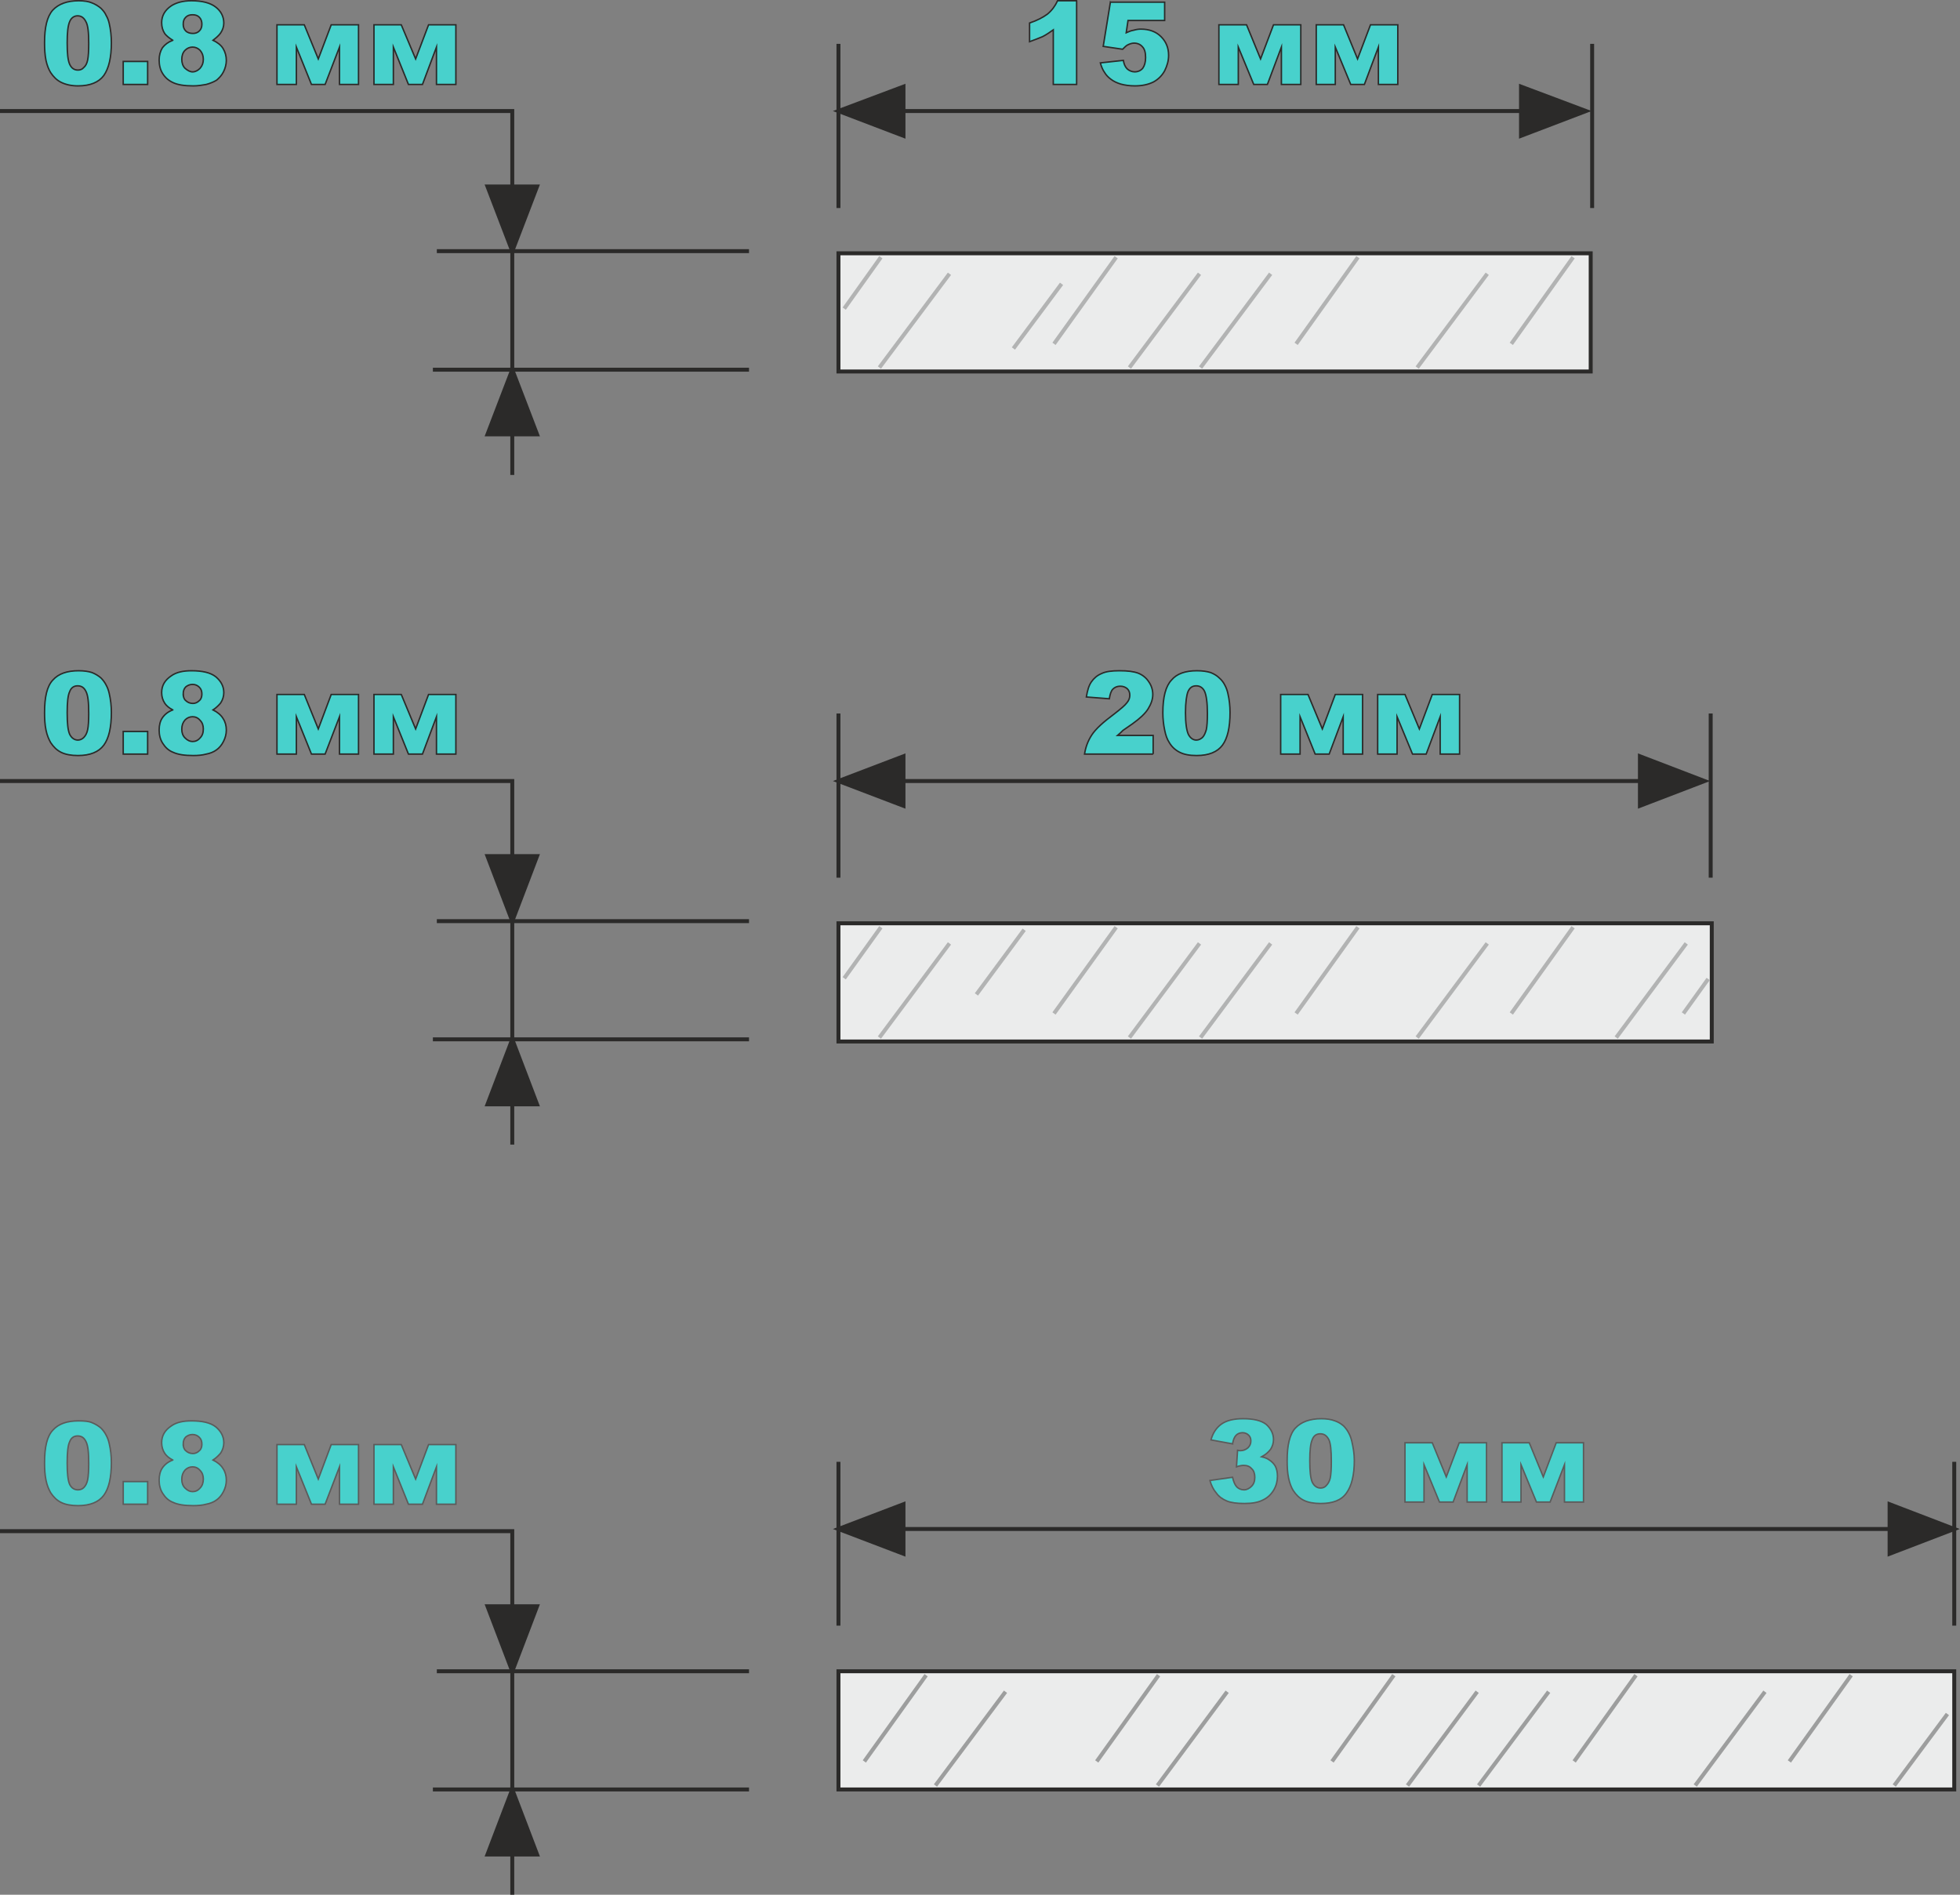 <?xml version="1.0" encoding="UTF-8"?>
<!DOCTYPE svg PUBLIC "-//W3C//DTD SVG 1.1//EN" "http://www.w3.org/Graphics/SVG/1.1/DTD/svg11.dtd">
<!-- Creator: CorelDRAW 2020 (64-Bit) -->
<svg xmlns="http://www.w3.org/2000/svg" xml:space="preserve" width="330px" height="319px" version="1.1" style="shape-rendering:geometricPrecision; text-rendering:geometricPrecision; image-rendering:optimizeQuality; fill-rule:evenodd; clip-rule:evenodd"
viewBox="0 0 54.56 52.74"
 xmlns:xlink="http://www.w3.org/1999/xlink"
 xmlns:xodm="http://www.corel.com/coreldraw/odm/2003">
 <rect x="0" y="0" width="54.56" height="52.74" fill="#808080" stroke="none"/>
 <defs>
  <style type="text/css">
   <![CDATA[
    .str2 {stroke:#B2B3B3;stroke-width:0.11;stroke-miterlimit:22.926}
    .str5 {stroke:#9D9E9E;stroke-width:0.11;stroke-miterlimit:22.926}
    .str3 {stroke:#2B2A29;stroke-width:0.11;stroke-miterlimit:22.926}
    .str0 {stroke:#2B2A29;stroke-width:0.11;stroke-miterlimit:22.926}
    .str4 {stroke:#5B5B5B;stroke-width:0.04;stroke-miterlimit:22.926}
    .str1 {stroke:#2B2A29;stroke-width:0.04;stroke-miterlimit:22.926}
    .fil1 {fill:none}
    .fil4 {fill:none;fill-rule:nonzero}
    .fil0 {fill:#EBECEC}
    .fil2 {fill:#2B2A29}
    .fil3 {fill:mediumturquoise;fill-rule:nonzero}
   ]]>
  </style>
 </defs>
 <g id="Слой_x0020_1">
  <rect class="fil0 str0" x="23.34" y="7.05" width="20.94" height="3.29"/>
  <line class="fil1 str0" x1="20.85" y1="6.99" x2="12.16" y2= "6.99" />
  <line class="fil1 str0" x1="20.85" y1="10.29" x2="12.05" y2= "10.29" />
  <polyline class="fil1 str0" points="14.26,13.22 14.26,3.09 0,3.09 "/>
  <polygon class="fil2 str0" points="14.26,6.99 14.95,5.19 13.57,5.19 "/>
  <polygon class="fil2 str0" points="14.26,10.29 13.57,12.09 14.95,12.09 "/>
  <path class="fil3" d="M1.24 1.19c0,-0.43 0.07,-0.73 0.23,-0.91 0.16,-0.17 0.4,-0.26 0.72,-0.26 0.15,0 0.28,0.02 0.37,0.06 0.1,0.04 0.18,0.09 0.25,0.15 0.06,0.06 0.11,0.12 0.14,0.19 0.04,0.07 0.07,0.14 0.09,0.23 0.04,0.17 0.06,0.35 0.06,0.54 0,0.41 -0.07,0.71 -0.21,0.91 -0.14,0.19 -0.38,0.29 -0.72,0.29 -0.19,0 -0.35,-0.04 -0.47,-0.1 -0.12,-0.06 -0.21,-0.15 -0.29,-0.27 -0.05,-0.08 -0.1,-0.2 -0.13,-0.34 -0.03,-0.15 -0.04,-0.31 -0.04,-0.49zm0.63 0c0,0.3 0.02,0.49 0.07,0.6 0.05,0.11 0.13,0.16 0.23,0.16 0.06,0 0.12,-0.02 0.16,-0.07 0.05,-0.04 0.09,-0.11 0.11,-0.21 0.02,-0.1 0.03,-0.25 0.03,-0.46 0,-0.3 -0.02,-0.51 -0.08,-0.61 -0.05,-0.1 -0.12,-0.16 -0.23,-0.16 -0.1,0 -0.18,0.06 -0.22,0.16 -0.05,0.11 -0.07,0.31 -0.07,0.59z"/>
  <polygon id="1" class="fil3" points="3.43,1.71 4.11,1.71 4.11,2.35 3.43,2.35 "/>
  <path id="2" class="fil3" d="M4.81 1.12c-0.1,-0.06 -0.17,-0.12 -0.22,-0.18 -0.06,-0.09 -0.09,-0.19 -0.09,-0.31 0,-0.19 0.09,-0.35 0.27,-0.47 0.14,-0.09 0.33,-0.14 0.56,-0.14 0.3,0 0.53,0.06 0.68,0.18 0.14,0.11 0.22,0.26 0.22,0.44 0,0.1 -0.03,0.19 -0.09,0.28 -0.05,0.07 -0.12,0.13 -0.21,0.2 0.12,0.06 0.22,0.13 0.28,0.23 0.06,0.1 0.09,0.21 0.09,0.33 0,0.11 -0.03,0.22 -0.08,0.32 -0.05,0.1 -0.12,0.17 -0.19,0.23 -0.08,0.05 -0.18,0.09 -0.29,0.12 -0.11,0.02 -0.23,0.04 -0.36,0.04 -0.25,0 -0.43,-0.03 -0.56,-0.09 -0.13,-0.06 -0.22,-0.14 -0.29,-0.25 -0.07,-0.11 -0.1,-0.24 -0.1,-0.38 0,-0.13 0.03,-0.24 0.09,-0.34 0.07,-0.09 0.16,-0.16 0.29,-0.21zm0.29 -0.45c0,0.08 0.02,0.14 0.07,0.19 0.05,0.05 0.12,0.07 0.2,0.07 0.07,0 0.13,-0.02 0.18,-0.07 0.05,-0.05 0.07,-0.11 0.07,-0.19 0,-0.07 -0.02,-0.14 -0.07,-0.19 -0.05,-0.05 -0.11,-0.07 -0.19,-0.07 -0.08,0 -0.14,0.02 -0.19,0.07 -0.05,0.05 -0.07,0.11 -0.07,0.19zm-0.04 0.98c0,0.1 0.03,0.19 0.09,0.25 0.07,0.06 0.14,0.1 0.21,0.1 0.08,0 0.15,-0.04 0.21,-0.1 0.06,-0.07 0.09,-0.15 0.09,-0.25 0,-0.1 -0.03,-0.18 -0.09,-0.25 -0.06,-0.06 -0.13,-0.09 -0.21,-0.09 -0.08,0 -0.15,0.03 -0.21,0.09 -0.06,0.06 -0.09,0.15 -0.09,0.25z"/>
  <polygon id="3" class="fil3" points="9.98,2.35 9.45,2.35 9.45,1.31 9.05,2.35 8.67,2.35 8.25,1.31 8.25,2.35 7.71,2.35 7.71,0.69 8.47,0.69 8.86,1.64 9.22,0.69 9.98,0.69 "/>
  <polygon id="4" class="fil3" points="12.69,2.35 12.15,2.35 12.15,1.31 11.76,2.35 11.37,2.35 10.95,1.31 10.95,2.35 10.41,2.35 10.41,0.69 11.17,0.69 11.57,1.64 11.93,0.69 12.69,0.69 "/>
  <path id="5" class="fil4 str1" d="M1.24 1.19c0,-0.43 0.07,-0.73 0.23,-0.91 0.16,-0.17 0.4,-0.26 0.72,-0.26 0.15,0 0.28,0.02 0.37,0.06 0.1,0.04 0.18,0.09 0.25,0.15 0.06,0.06 0.11,0.12 0.14,0.19 0.04,0.07 0.07,0.14 0.09,0.23 0.04,0.17 0.06,0.35 0.06,0.54 0,0.41 -0.07,0.71 -0.21,0.91 -0.14,0.19 -0.38,0.29 -0.72,0.29 -0.19,0 -0.35,-0.04 -0.47,-0.1 -0.12,-0.06 -0.21,-0.15 -0.29,-0.27 -0.05,-0.08 -0.1,-0.2 -0.13,-0.34 -0.03,-0.15 -0.04,-0.31 -0.04,-0.49zm0.63 0c0,0.3 0.02,0.49 0.07,0.6 0.05,0.11 0.13,0.16 0.23,0.16 0.06,0 0.12,-0.02 0.16,-0.07 0.05,-0.04 0.09,-0.11 0.11,-0.21 0.02,-0.1 0.03,-0.25 0.03,-0.46 0,-0.3 -0.02,-0.51 -0.08,-0.61 -0.05,-0.1 -0.12,-0.16 -0.23,-0.16 -0.1,0 -0.18,0.06 -0.22,0.16 -0.05,0.11 -0.07,0.31 -0.07,0.59z"/>
  <polygon id="6" class="fil4 str1" points="3.43,1.71 4.11,1.71 4.11,2.35 3.43,2.35 "/>
  <path id="7" class="fil4 str1" d="M4.81 1.12c-0.1,-0.06 -0.17,-0.12 -0.22,-0.18 -0.06,-0.09 -0.09,-0.19 -0.09,-0.31 0,-0.19 0.09,-0.35 0.27,-0.47 0.14,-0.09 0.33,-0.14 0.56,-0.14 0.3,0 0.53,0.06 0.68,0.18 0.14,0.11 0.22,0.26 0.22,0.44 0,0.1 -0.03,0.19 -0.09,0.28 -0.05,0.07 -0.12,0.13 -0.21,0.2 0.12,0.06 0.22,0.13 0.28,0.23 0.06,0.1 0.09,0.21 0.09,0.33 0,0.11 -0.03,0.22 -0.08,0.32 -0.05,0.1 -0.12,0.17 -0.19,0.23 -0.08,0.05 -0.18,0.09 -0.29,0.12 -0.11,0.02 -0.23,0.04 -0.36,0.04 -0.25,0 -0.43,-0.03 -0.56,-0.09 -0.13,-0.06 -0.22,-0.14 -0.29,-0.25 -0.07,-0.11 -0.1,-0.24 -0.1,-0.38 0,-0.13 0.03,-0.24 0.09,-0.34 0.07,-0.09 0.16,-0.16 0.29,-0.21zm0.29 -0.45c0,0.08 0.02,0.14 0.07,0.19 0.05,0.05 0.12,0.07 0.2,0.07 0.07,0 0.13,-0.02 0.18,-0.07 0.05,-0.05 0.07,-0.11 0.07,-0.19 0,-0.07 -0.02,-0.14 -0.07,-0.19 -0.05,-0.05 -0.11,-0.07 -0.19,-0.07 -0.08,0 -0.14,0.02 -0.19,0.07 -0.05,0.05 -0.07,0.11 -0.07,0.19zm-0.04 0.98c0,0.1 0.03,0.19 0.09,0.25 0.07,0.06 0.14,0.1 0.21,0.1 0.08,0 0.15,-0.04 0.21,-0.1 0.06,-0.07 0.09,-0.15 0.09,-0.25 0,-0.1 -0.03,-0.18 -0.09,-0.25 -0.06,-0.06 -0.13,-0.09 -0.21,-0.09 -0.08,0 -0.15,0.03 -0.21,0.09 -0.06,0.06 -0.09,0.15 -0.09,0.25z"/>
  <polygon id="8" class="fil4 str1" points="9.98,2.35 9.45,2.35 9.45,1.31 9.05,2.35 8.67,2.35 8.25,1.31 8.25,2.35 7.71,2.35 7.71,0.69 8.47,0.69 8.86,1.64 9.22,0.69 9.98,0.69 "/>
  <polygon id="9" class="fil4 str1" points="12.69,2.35 12.15,2.35 12.15,1.31 11.76,2.35 11.37,2.35 10.95,1.31 10.95,2.35 10.41,2.35 10.41,0.69 11.17,0.69 11.57,1.64 11.93,0.69 12.69,0.69 "/>
  <line class="fil1 str0" x1="44.32" y1="1.22" x2="44.32" y2= "5.79" />
  <line class="fil1 str0" x1="23.34" y1="1.22" x2="23.34" y2= "5.79" />
  <line class="fil1 str0" x1="42.33" y1="3.09" x2="23.34" y2= "3.09" />
  <polygon class="fil2 str0" points="44.15,3.09 42.34,2.41 42.34,3.78 "/>
  <polygon class="fil2 str0" points="23.34,3.09 25.15,3.78 25.15,2.41 "/>
  <path class="fil3" d="M29.97 0.02l0 2.33 -0.65 0 0 -1.52c-0.1,0.07 -0.2,0.14 -0.3,0.19 -0.1,0.04 -0.22,0.09 -0.36,0.14l0 -0.52c0.21,-0.07 0.38,-0.16 0.5,-0.25 0.12,-0.1 0.21,-0.22 0.28,-0.37l0.53 0z"/>
  <path id="1" class="fil3" d="M30.91 0.06l1.51 0 0 0.51 -1.02 0 -0.05 0.34c0.07,-0.03 0.14,-0.06 0.21,-0.07 0.07,-0.02 0.13,-0.03 0.2,-0.03 0.23,0 0.42,0.07 0.56,0.21 0.14,0.14 0.21,0.31 0.21,0.52 0,0.15 -0.04,0.29 -0.11,0.43 -0.07,0.13 -0.18,0.24 -0.31,0.31 -0.14,0.07 -0.31,0.11 -0.52,0.11 -0.15,0 -0.28,-0.02 -0.39,-0.05 -0.1,-0.03 -0.19,-0.07 -0.27,-0.13 -0.07,-0.05 -0.14,-0.12 -0.18,-0.19 -0.05,-0.07 -0.09,-0.16 -0.12,-0.27l0.64 -0.07c0.02,0.11 0.05,0.18 0.11,0.24 0.06,0.05 0.13,0.08 0.21,0.08 0.08,0 0.16,-0.03 0.22,-0.1 0.05,-0.07 0.08,-0.17 0.08,-0.3 0,-0.14 -0.03,-0.24 -0.09,-0.3 -0.05,-0.06 -0.13,-0.1 -0.23,-0.1 -0.06,0 -0.12,0.02 -0.18,0.05 -0.04,0.02 -0.08,0.06 -0.14,0.12l-0.54 -0.08 0.2 -1.23z"/>
  <polygon id="2" class="fil3" points="36.21,2.35 35.67,2.35 35.67,1.31 35.28,2.35 34.9,2.35 34.47,1.31 34.47,2.35 33.93,2.35 33.93,0.69 34.7,0.69 35.09,1.64 35.45,0.69 36.21,0.69 "/>
  <polygon id="3" class="fil3" points="38.91,2.35 38.37,2.35 38.37,1.31 37.98,2.35 37.6,2.35 37.17,1.31 37.17,2.35 36.64,2.35 36.64,0.69 37.4,0.69 37.79,1.64 38.15,0.69 38.91,0.69 "/>
  <path id="4" class="fil4 str1" d="M29.97 0.02l0 2.33 -0.65 0 0 -1.52c-0.1,0.07 -0.2,0.14 -0.3,0.19 -0.1,0.04 -0.22,0.09 -0.36,0.14l0 -0.52c0.21,-0.07 0.38,-0.16 0.5,-0.25 0.12,-0.1 0.21,-0.22 0.28,-0.37l0.53 0z"/>
  <path id="5" class="fil4 str1" d="M30.91 0.06l1.51 0 0 0.51 -1.02 0 -0.05 0.34c0.07,-0.03 0.14,-0.06 0.21,-0.07 0.07,-0.02 0.13,-0.03 0.2,-0.03 0.23,0 0.42,0.07 0.56,0.21 0.14,0.14 0.21,0.31 0.21,0.52 0,0.15 -0.04,0.29 -0.11,0.43 -0.07,0.13 -0.18,0.24 -0.31,0.31 -0.14,0.07 -0.31,0.11 -0.52,0.11 -0.15,0 -0.28,-0.02 -0.39,-0.05 -0.1,-0.03 -0.19,-0.07 -0.27,-0.13 -0.07,-0.05 -0.14,-0.12 -0.18,-0.19 -0.05,-0.07 -0.09,-0.16 -0.12,-0.27l0.64 -0.07c0.02,0.11 0.05,0.18 0.11,0.24 0.06,0.05 0.13,0.08 0.21,0.08 0.08,0 0.16,-0.03 0.22,-0.1 0.05,-0.07 0.08,-0.17 0.08,-0.3 0,-0.14 -0.03,-0.24 -0.09,-0.3 -0.05,-0.06 -0.13,-0.1 -0.23,-0.1 -0.06,0 -0.12,0.02 -0.18,0.05 -0.04,0.02 -0.08,0.06 -0.14,0.12l-0.54 -0.08 0.2 -1.23z"/>
  <polygon id="6" class="fil4 str1" points="36.21,2.35 35.67,2.35 35.67,1.31 35.28,2.35 34.9,2.35 34.47,1.31 34.47,2.35 33.93,2.35 33.93,0.69 34.7,0.69 35.09,1.64 35.45,0.69 36.21,0.69 "/>
  <polygon id="7" class="fil4 str1" points="38.91,2.35 38.37,2.35 38.37,1.31 37.98,2.35 37.6,2.35 37.17,1.31 37.17,2.35 36.64,2.35 36.64,0.69 37.4,0.69 37.79,1.64 38.15,0.69 38.91,0.69 "/>
  <line class="fil1 str2" x1="24.52" y1="7.16" x2="23.5" y2= "8.59" />
  <line class="fil1 str2" x1="31.07" y1="7.16" x2="29.34" y2= "9.57" />
  <line class="fil1 str2" x1="37.8" y1="7.16" x2="36.08" y2= "9.57" />
  <line class="fil1 str2" x1="43.79" y1="7.16" x2="42.07" y2= "9.57" />
  <line class="fil1 str2" x1="24.48" y1="10.23" x2="26.43" y2= "7.62" />
  <line class="fil1 str2" x1="31.44" y1="10.23" x2="33.39" y2= "7.62" />
  <line class="fil1 str2" x1="33.42" y1="10.23" x2="35.37" y2= "7.62" />
  <line class="fil1 str2" x1="39.45" y1="10.23" x2="41.4" y2= "7.62" />
  <rect class="fil0 str0" x="23.34" y="25.7" width="24.31" height="3.29"/>
  <line class="fil1 str0" x1="20.85" y1="25.64" x2="12.16" y2= "25.64" />
  <line class="fil1 str0" x1="20.85" y1="28.93" x2="12.05" y2= "28.93" />
  <polyline class="fil1 str0" points="14.26,31.86 14.26,21.74 0,21.74 "/>
  <polygon class="fil2 str0" points="14.26,25.64 14.95,23.83 13.57,23.83 "/>
  <polygon class="fil2 str0" points="14.26,28.93 13.57,30.74 14.95,30.74 "/>
  <path class="fil3" d="M1.24 19.84c0,-0.44 0.07,-0.74 0.23,-0.91 0.16,-0.18 0.4,-0.26 0.72,-0.26 0.15,0 0.28,0.02 0.37,0.05 0.1,0.04 0.18,0.09 0.25,0.15 0.06,0.06 0.11,0.13 0.14,0.19 0.04,0.07 0.07,0.15 0.09,0.24 0.04,0.17 0.06,0.35 0.06,0.53 0,0.42 -0.07,0.72 -0.21,0.91 -0.14,0.19 -0.38,0.29 -0.72,0.29 -0.19,0 -0.35,-0.03 -0.47,-0.09 -0.12,-0.06 -0.21,-0.15 -0.29,-0.27 -0.05,-0.09 -0.1,-0.2 -0.13,-0.35 -0.03,-0.14 -0.04,-0.31 -0.04,-0.48zm0.63 0c0,0.29 0.02,0.49 0.07,0.6 0.05,0.1 0.13,0.16 0.23,0.16 0.06,0 0.12,-0.03 0.16,-0.07 0.05,-0.05 0.09,-0.12 0.11,-0.22 0.02,-0.09 0.03,-0.25 0.03,-0.45 0,-0.31 -0.02,-0.51 -0.08,-0.62 -0.05,-0.1 -0.12,-0.15 -0.23,-0.15 -0.1,0 -0.18,0.05 -0.22,0.16 -0.05,0.1 -0.07,0.3 -0.07,0.59z"/>
  <polygon id="1" class="fil3" points="3.43,20.36 4.11,20.36 4.11,20.99 3.43,20.99 "/>
  <path id="2" class="fil3" d="M4.81 19.76c-0.1,-0.05 -0.17,-0.11 -0.22,-0.18 -0.06,-0.09 -0.09,-0.19 -0.09,-0.3 0,-0.2 0.09,-0.35 0.27,-0.47 0.14,-0.1 0.33,-0.14 0.56,-0.14 0.3,0 0.53,0.05 0.68,0.17 0.14,0.12 0.22,0.26 0.22,0.44 0,0.1 -0.03,0.2 -0.09,0.29 -0.05,0.06 -0.12,0.13 -0.21,0.19 0.12,0.06 0.22,0.14 0.28,0.24 0.06,0.09 0.09,0.2 0.09,0.32 0,0.12 -0.03,0.22 -0.08,0.32 -0.05,0.1 -0.12,0.18 -0.19,0.23 -0.08,0.06 -0.18,0.1 -0.29,0.12 -0.11,0.03 -0.23,0.04 -0.36,0.04 -0.25,0 -0.43,-0.03 -0.56,-0.09 -0.13,-0.05 -0.22,-0.14 -0.29,-0.25 -0.07,-0.11 -0.1,-0.23 -0.1,-0.37 0,-0.14 0.03,-0.25 0.09,-0.34 0.07,-0.1 0.16,-0.17 0.29,-0.22zm0.29 -0.45c0,0.08 0.02,0.15 0.07,0.19 0.05,0.05 0.12,0.08 0.2,0.08 0.07,0 0.13,-0.03 0.18,-0.08 0.05,-0.04 0.07,-0.11 0.07,-0.18 0,-0.08 -0.02,-0.14 -0.07,-0.19 -0.05,-0.05 -0.11,-0.08 -0.19,-0.08 -0.08,0 -0.14,0.03 -0.19,0.07 -0.05,0.05 -0.07,0.12 -0.07,0.19zm-0.04 0.99c0,0.1 0.03,0.18 0.09,0.24 0.07,0.07 0.14,0.1 0.21,0.1 0.08,0 0.15,-0.03 0.21,-0.1 0.06,-0.06 0.09,-0.14 0.09,-0.25 0,-0.1 -0.03,-0.18 -0.09,-0.24 -0.06,-0.07 -0.13,-0.1 -0.21,-0.1 -0.08,0 -0.15,0.03 -0.21,0.09 -0.06,0.07 -0.09,0.15 -0.09,0.26z"/>
  <polygon id="3" class="fil3" points="9.98,20.99 9.45,20.99 9.45,19.95 9.05,20.99 8.67,20.99 8.25,19.95 8.25,20.99 7.71,20.99 7.71,19.33 8.47,19.33 8.86,20.29 9.22,19.33 9.98,19.33 "/>
  <polygon id="4" class="fil3" points="12.69,20.99 12.15,20.99 12.15,19.95 11.76,20.99 11.37,20.99 10.95,19.95 10.95,20.99 10.41,20.99 10.41,19.33 11.17,19.33 11.57,20.29 11.93,19.33 12.69,19.33 "/>
  <path id="5" class="fil4 str1" d="M1.24 19.84c0,-0.44 0.07,-0.74 0.23,-0.91 0.16,-0.18 0.4,-0.26 0.72,-0.26 0.15,0 0.28,0.02 0.37,0.05 0.1,0.04 0.18,0.09 0.25,0.15 0.06,0.06 0.11,0.13 0.14,0.19 0.04,0.07 0.07,0.15 0.09,0.24 0.04,0.17 0.06,0.35 0.06,0.53 0,0.42 -0.07,0.72 -0.21,0.91 -0.14,0.19 -0.38,0.29 -0.72,0.29 -0.19,0 -0.35,-0.03 -0.47,-0.09 -0.12,-0.06 -0.21,-0.15 -0.29,-0.27 -0.05,-0.09 -0.1,-0.2 -0.13,-0.35 -0.03,-0.14 -0.04,-0.31 -0.04,-0.48zm0.63 0c0,0.29 0.02,0.49 0.07,0.6 0.05,0.1 0.13,0.16 0.23,0.16 0.06,0 0.12,-0.03 0.16,-0.07 0.05,-0.05 0.09,-0.12 0.11,-0.22 0.02,-0.09 0.03,-0.25 0.03,-0.45 0,-0.31 -0.02,-0.51 -0.08,-0.62 -0.05,-0.1 -0.12,-0.15 -0.23,-0.15 -0.1,0 -0.18,0.05 -0.22,0.16 -0.05,0.1 -0.07,0.3 -0.07,0.59z"/>
  <polygon id="6" class="fil4 str1" points="3.43,20.36 4.11,20.36 4.11,20.99 3.43,20.99 "/>
  <path id="7" class="fil4 str1" d="M4.81 19.76c-0.1,-0.05 -0.17,-0.11 -0.22,-0.18 -0.06,-0.09 -0.09,-0.19 -0.09,-0.3 0,-0.2 0.09,-0.35 0.27,-0.47 0.14,-0.1 0.33,-0.14 0.56,-0.14 0.3,0 0.53,0.05 0.68,0.17 0.14,0.12 0.22,0.26 0.22,0.44 0,0.1 -0.03,0.2 -0.09,0.29 -0.05,0.06 -0.12,0.13 -0.21,0.19 0.12,0.06 0.22,0.14 0.28,0.24 0.06,0.09 0.09,0.2 0.09,0.32 0,0.12 -0.03,0.22 -0.08,0.32 -0.05,0.1 -0.12,0.18 -0.19,0.23 -0.08,0.06 -0.18,0.1 -0.29,0.12 -0.11,0.03 -0.23,0.04 -0.36,0.04 -0.25,0 -0.43,-0.03 -0.56,-0.09 -0.13,-0.05 -0.22,-0.14 -0.29,-0.25 -0.07,-0.11 -0.1,-0.23 -0.1,-0.37 0,-0.14 0.03,-0.25 0.09,-0.34 0.07,-0.1 0.16,-0.17 0.29,-0.22zm0.29 -0.45c0,0.08 0.02,0.15 0.07,0.19 0.05,0.05 0.12,0.08 0.2,0.08 0.07,0 0.13,-0.03 0.18,-0.08 0.05,-0.04 0.07,-0.11 0.07,-0.18 0,-0.08 -0.02,-0.14 -0.07,-0.19 -0.05,-0.05 -0.11,-0.08 -0.19,-0.08 -0.08,0 -0.14,0.03 -0.19,0.07 -0.05,0.05 -0.07,0.12 -0.07,0.19zm-0.04 0.99c0,0.1 0.03,0.18 0.09,0.24 0.07,0.07 0.14,0.1 0.21,0.1 0.08,0 0.15,-0.03 0.21,-0.1 0.06,-0.06 0.09,-0.14 0.09,-0.25 0,-0.1 -0.03,-0.18 -0.09,-0.24 -0.06,-0.07 -0.13,-0.1 -0.21,-0.1 -0.08,0 -0.15,0.03 -0.21,0.09 -0.06,0.07 -0.09,0.15 -0.09,0.26z"/>
  <polygon id="8" class="fil4 str1" points="9.98,20.99 9.45,20.99 9.45,19.95 9.05,20.99 8.67,20.99 8.25,19.95 8.25,20.99 7.71,20.99 7.71,19.33 8.47,19.33 8.86,20.29 9.22,19.33 9.98,19.33 "/>
  <polygon id="9" class="fil4 str1" points="12.69,20.99 12.15,20.99 12.15,19.95 11.76,20.99 11.37,20.99 10.95,19.95 10.95,20.99 10.41,20.99 10.41,19.33 11.17,19.33 11.57,20.29 11.93,19.33 12.69,19.33 "/>
  <line class="fil1 str0" x1="47.62" y1="19.86" x2="47.62" y2= "24.43" />
  <line class="fil1 str0" x1="23.34" y1="19.86" x2="23.34" y2= "24.43" />
  <line class="fil1 str0" x1="45.65" y1="21.74" x2="23.34" y2= "21.74" />
  <polygon class="fil2 str0" points="47.45,21.74 45.65,21.05 45.65,22.43 "/>
  <polygon class="fil2 str0" points="23.34,21.74 25.15,22.43 25.15,21.05 "/>
  <path class="fil3" d="M32.1 20.99l-1.91 0c0.03,-0.19 0.09,-0.36 0.2,-0.53 0.11,-0.17 0.32,-0.36 0.63,-0.59 0.18,-0.14 0.3,-0.24 0.35,-0.31 0.06,-0.07 0.08,-0.14 0.08,-0.21 0,-0.07 -0.02,-0.13 -0.07,-0.18 -0.06,-0.05 -0.12,-0.07 -0.2,-0.07 -0.08,0 -0.15,0.03 -0.2,0.08 -0.05,0.05 -0.08,0.14 -0.1,0.27l-0.64 -0.05c0.03,-0.18 0.07,-0.32 0.14,-0.42 0.07,-0.1 0.16,-0.18 0.28,-0.23 0.12,-0.06 0.29,-0.08 0.5,-0.08 0.23,0 0.4,0.02 0.53,0.07 0.12,0.05 0.22,0.13 0.29,0.24 0.07,0.1 0.11,0.22 0.11,0.35 0,0.14 -0.05,0.27 -0.13,0.4 -0.08,0.13 -0.23,0.27 -0.44,0.42 -0.13,0.09 -0.22,0.15 -0.26,0.18 -0.04,0.04 -0.09,0.09 -0.15,0.14l0.99 0 0 0.52z"/>
  <path id="1" class="fil3" d="M32.37 19.84c0,-0.44 0.08,-0.74 0.24,-0.91 0.15,-0.18 0.39,-0.26 0.71,-0.26 0.16,0 0.28,0.02 0.38,0.05 0.1,0.04 0.18,0.09 0.24,0.15 0.07,0.06 0.12,0.13 0.15,0.19 0.04,0.07 0.07,0.15 0.09,0.24 0.04,0.17 0.06,0.35 0.06,0.53 0,0.42 -0.07,0.72 -0.21,0.91 -0.14,0.19 -0.38,0.29 -0.72,0.29 -0.2,0 -0.35,-0.03 -0.47,-0.09 -0.12,-0.06 -0.22,-0.15 -0.29,-0.27 -0.06,-0.09 -0.1,-0.2 -0.13,-0.35 -0.03,-0.14 -0.05,-0.31 -0.05,-0.48zm0.63 0c0,0.29 0.03,0.49 0.08,0.6 0.05,0.1 0.13,0.16 0.22,0.16 0.07,0 0.12,-0.03 0.17,-0.07 0.05,-0.05 0.08,-0.12 0.11,-0.22 0.02,-0.09 0.03,-0.25 0.03,-0.45 0,-0.31 -0.03,-0.51 -0.08,-0.62 -0.05,-0.1 -0.13,-0.15 -0.23,-0.15 -0.11,0 -0.18,0.05 -0.23,0.16 -0.04,0.1 -0.07,0.3 -0.07,0.59z"/>
  <polygon id="2" class="fil3" points="37.93,20.99 37.39,20.99 37.39,19.95 37,20.99 36.61,20.99 36.19,19.95 36.19,20.99 35.65,20.99 35.65,19.33 36.41,19.33 36.81,20.29 37.17,19.33 37.93,19.33 "/>
  <polygon id="3" class="fil3" points="40.63,20.99 40.09,20.99 40.09,19.95 39.7,20.99 39.32,20.99 38.89,19.95 38.89,20.99 38.35,20.99 38.35,19.33 39.11,19.33 39.51,20.29 39.87,19.33 40.63,19.33 "/>
  <path id="4" class="fil4 str1" d="M32.1 20.99l-1.91 0c0.03,-0.19 0.09,-0.36 0.2,-0.53 0.11,-0.17 0.32,-0.36 0.63,-0.59 0.18,-0.14 0.3,-0.24 0.35,-0.31 0.06,-0.07 0.08,-0.14 0.08,-0.21 0,-0.07 -0.02,-0.13 -0.07,-0.18 -0.06,-0.05 -0.12,-0.07 -0.2,-0.07 -0.08,0 -0.15,0.03 -0.2,0.08 -0.05,0.05 -0.08,0.14 -0.1,0.27l-0.64 -0.05c0.03,-0.18 0.07,-0.32 0.14,-0.42 0.07,-0.1 0.16,-0.18 0.28,-0.23 0.12,-0.06 0.29,-0.08 0.5,-0.08 0.23,0 0.4,0.02 0.53,0.07 0.12,0.05 0.22,0.13 0.29,0.24 0.07,0.1 0.11,0.22 0.11,0.35 0,0.14 -0.05,0.27 -0.13,0.4 -0.08,0.13 -0.23,0.27 -0.44,0.42 -0.13,0.09 -0.22,0.15 -0.26,0.18 -0.04,0.04 -0.09,0.09 -0.15,0.14l0.99 0 0 0.52z"/>
  <path id="5" class="fil4 str1" d="M32.37 19.84c0,-0.44 0.08,-0.74 0.24,-0.91 0.15,-0.18 0.39,-0.26 0.71,-0.26 0.16,0 0.28,0.02 0.38,0.05 0.1,0.04 0.18,0.09 0.24,0.15 0.07,0.06 0.12,0.13 0.15,0.19 0.04,0.07 0.07,0.15 0.09,0.24 0.04,0.17 0.06,0.35 0.06,0.53 0,0.42 -0.07,0.72 -0.21,0.91 -0.14,0.19 -0.38,0.29 -0.72,0.29 -0.2,0 -0.35,-0.03 -0.47,-0.09 -0.12,-0.06 -0.22,-0.15 -0.29,-0.27 -0.06,-0.09 -0.1,-0.2 -0.13,-0.35 -0.03,-0.14 -0.05,-0.31 -0.05,-0.48zm0.63 0c0,0.29 0.03,0.49 0.08,0.6 0.05,0.1 0.13,0.16 0.22,0.16 0.07,0 0.12,-0.03 0.17,-0.07 0.05,-0.05 0.08,-0.12 0.11,-0.22 0.02,-0.09 0.03,-0.25 0.03,-0.45 0,-0.31 -0.03,-0.51 -0.08,-0.62 -0.05,-0.1 -0.13,-0.15 -0.23,-0.15 -0.11,0 -0.18,0.05 -0.23,0.16 -0.04,0.1 -0.07,0.3 -0.07,0.59z"/>
  <polygon id="6" class="fil4 str1" points="37.93,20.99 37.39,20.99 37.39,19.95 37,20.99 36.61,20.99 36.19,19.95 36.19,20.99 35.65,20.99 35.65,19.33 36.41,19.33 36.81,20.29 37.17,19.33 37.93,19.33 "/>
  <polygon id="7" class="fil4 str1" points="40.63,20.99 40.09,20.99 40.09,19.95 39.7,20.99 39.32,20.99 38.89,19.95 38.89,20.99 38.35,20.99 38.35,19.33 39.11,19.33 39.51,20.29 39.87,19.33 40.63,19.33 "/>
  <line class="fil1 str2" x1="24.52" y1="25.81" x2="23.5" y2= "27.23" />
  <line class="fil1 str2" x1="31.07" y1="25.81" x2="29.34" y2= "28.21" />
  <line class="fil1 str2" x1="37.8" y1="25.81" x2="36.08" y2= "28.21" />
  <line class="fil1 str2" x1="43.79" y1="25.81" x2="42.07" y2= "28.21" />
  <line class="fil1 str2" x1="47.55" y1="27.25" x2="46.86" y2= "28.21" />
  <line class="fil1 str2" x1="24.48" y1="28.88" x2="26.43" y2= "26.26" />
  <line class="fil1 str2" x1="31.44" y1="28.88" x2="33.39" y2= "26.26" />
  <line class="fil1 str2" x1="33.42" y1="28.88" x2="35.37" y2= "26.26" />
  <line class="fil1 str2" x1="39.45" y1="28.88" x2="41.4" y2= "26.26" />
  <line class="fil1 str2" x1="44.99" y1="28.88" x2="46.94" y2= "26.26" />
  <line class="fil1 str2" x1="27.18" y1="27.68" x2="28.51" y2= "25.88" />
  <line class="fil1 str2" x1="28.21" y1="9.7" x2="29.55" y2= "7.9" />
  <rect class="fil0 str3" x="23.34" y="46.52" width="31.06" height="3.29"/>
  <line class="fil1 str3" x1="20.85" y1="46.52" x2="12.16" y2= "46.52" />
  <line class="fil1 str3" x1="20.85" y1="49.81" x2="12.05" y2= "49.81" />
  <polyline class="fil1 str3" points="14.26,52.74 14.26,42.62 0,42.62 "/>
  <polygon class="fil2 str3" points="14.26,46.52 14.95,44.71 13.57,44.71 "/>
  <polygon class="fil2 str3" points="14.26,49.81 13.57,51.62 14.95,51.62 "/>
  <path class="fil3" d="M1.24 40.72c0,-0.44 0.07,-0.74 0.23,-0.91 0.16,-0.18 0.4,-0.26 0.72,-0.26 0.15,0 0.28,0.01 0.37,0.05 0.1,0.04 0.18,0.09 0.25,0.15 0.06,0.06 0.11,0.13 0.14,0.19 0.04,0.07 0.07,0.15 0.09,0.24 0.04,0.17 0.06,0.35 0.06,0.53 0,0.42 -0.07,0.72 -0.21,0.91 -0.14,0.19 -0.38,0.29 -0.72,0.29 -0.19,0 -0.35,-0.03 -0.47,-0.09 -0.12,-0.06 -0.21,-0.15 -0.29,-0.27 -0.05,-0.09 -0.1,-0.2 -0.13,-0.35 -0.03,-0.14 -0.04,-0.31 -0.04,-0.48zm0.63 0c0,0.29 0.02,0.49 0.07,0.6 0.05,0.1 0.13,0.15 0.23,0.15 0.06,0 0.12,-0.02 0.16,-0.06 0.05,-0.05 0.09,-0.12 0.11,-0.22 0.02,-0.1 0.03,-0.25 0.03,-0.45 0,-0.31 -0.02,-0.51 -0.08,-0.62 -0.05,-0.1 -0.12,-0.15 -0.23,-0.15 -0.1,0 -0.18,0.05 -0.22,0.16 -0.05,0.1 -0.07,0.3 -0.07,0.59z"/>
  <polygon id="1" class="fil3" points="3.43,41.24 4.11,41.24 4.11,41.87 3.43,41.87 "/>
  <path id="2" class="fil3" d="M4.81 40.64c-0.1,-0.05 -0.17,-0.11 -0.22,-0.18 -0.06,-0.09 -0.09,-0.19 -0.09,-0.3 0,-0.2 0.09,-0.35 0.27,-0.47 0.14,-0.1 0.33,-0.14 0.56,-0.14 0.3,0 0.53,0.05 0.68,0.17 0.14,0.12 0.22,0.26 0.22,0.44 0,0.1 -0.03,0.2 -0.09,0.29 -0.05,0.06 -0.12,0.13 -0.21,0.19 0.12,0.06 0.22,0.14 0.28,0.24 0.06,0.09 0.09,0.2 0.09,0.32 0,0.12 -0.03,0.22 -0.08,0.32 -0.05,0.1 -0.12,0.18 -0.19,0.23 -0.08,0.06 -0.18,0.1 -0.29,0.12 -0.11,0.03 -0.23,0.04 -0.36,0.04 -0.25,0 -0.43,-0.03 -0.56,-0.09 -0.13,-0.05 -0.22,-0.14 -0.29,-0.25 -0.07,-0.11 -0.1,-0.23 -0.1,-0.37 0,-0.14 0.03,-0.25 0.09,-0.34 0.07,-0.1 0.16,-0.17 0.29,-0.22zm0.29 -0.45c0,0.08 0.02,0.15 0.07,0.19 0.05,0.05 0.12,0.08 0.2,0.08 0.07,0 0.13,-0.03 0.18,-0.08 0.05,-0.04 0.07,-0.11 0.07,-0.18 0,-0.08 -0.02,-0.14 -0.07,-0.19 -0.05,-0.05 -0.11,-0.08 -0.19,-0.08 -0.08,0 -0.14,0.03 -0.19,0.07 -0.05,0.05 -0.07,0.12 -0.07,0.19zm-0.04 0.99c0,0.1 0.03,0.18 0.09,0.24 0.07,0.07 0.14,0.1 0.21,0.1 0.08,0 0.15,-0.03 0.21,-0.1 0.06,-0.06 0.09,-0.15 0.09,-0.25 0,-0.1 -0.03,-0.18 -0.09,-0.24 -0.06,-0.07 -0.13,-0.1 -0.21,-0.1 -0.08,0 -0.15,0.03 -0.21,0.09 -0.06,0.07 -0.09,0.15 -0.09,0.26z"/>
  <polygon id="3" class="fil3" points="9.98,41.87 9.45,41.87 9.45,40.83 9.05,41.87 8.67,41.87 8.25,40.83 8.25,41.87 7.71,41.87 7.71,40.21 8.47,40.21 8.86,41.17 9.22,40.21 9.98,40.21 "/>
  <polygon id="4" class="fil3" points="12.69,41.87 12.15,41.87 12.15,40.83 11.76,41.87 11.37,41.87 10.95,40.83 10.95,41.87 10.41,41.87 10.41,40.21 11.17,40.21 11.57,41.17 11.93,40.21 12.69,40.21 "/>
  <path id="5" class="fil4 str4" d="M1.24 40.72c0,-0.44 0.07,-0.74 0.23,-0.91 0.16,-0.18 0.4,-0.26 0.72,-0.26 0.15,0 0.28,0.01 0.37,0.05 0.1,0.04 0.18,0.09 0.25,0.15 0.06,0.06 0.11,0.13 0.14,0.19 0.04,0.07 0.07,0.15 0.09,0.24 0.04,0.17 0.06,0.35 0.06,0.53 0,0.42 -0.07,0.72 -0.21,0.91 -0.14,0.19 -0.38,0.29 -0.72,0.29 -0.19,0 -0.35,-0.03 -0.47,-0.09 -0.12,-0.06 -0.21,-0.15 -0.29,-0.27 -0.05,-0.09 -0.1,-0.2 -0.13,-0.35 -0.03,-0.14 -0.04,-0.31 -0.04,-0.48zm0.63 0c0,0.29 0.02,0.49 0.07,0.6 0.05,0.1 0.13,0.15 0.23,0.15 0.06,0 0.12,-0.02 0.16,-0.06 0.05,-0.05 0.09,-0.12 0.11,-0.22 0.02,-0.1 0.03,-0.25 0.03,-0.45 0,-0.31 -0.02,-0.51 -0.08,-0.62 -0.05,-0.1 -0.12,-0.15 -0.23,-0.15 -0.1,0 -0.18,0.05 -0.22,0.16 -0.05,0.1 -0.07,0.3 -0.07,0.59z"/>
  <polygon id="6" class="fil4 str4" points="3.43,41.24 4.11,41.24 4.11,41.87 3.43,41.87 "/>
  <path id="7" class="fil4 str4" d="M4.81 40.64c-0.1,-0.05 -0.17,-0.11 -0.22,-0.18 -0.06,-0.09 -0.09,-0.19 -0.09,-0.3 0,-0.2 0.09,-0.35 0.27,-0.47 0.14,-0.1 0.33,-0.14 0.56,-0.14 0.3,0 0.53,0.05 0.68,0.17 0.14,0.12 0.22,0.26 0.22,0.44 0,0.1 -0.03,0.2 -0.09,0.29 -0.05,0.06 -0.12,0.13 -0.21,0.19 0.12,0.06 0.22,0.14 0.28,0.24 0.06,0.09 0.09,0.2 0.09,0.32 0,0.12 -0.03,0.22 -0.08,0.32 -0.05,0.1 -0.12,0.18 -0.19,0.23 -0.08,0.06 -0.18,0.1 -0.29,0.12 -0.11,0.03 -0.23,0.04 -0.36,0.04 -0.25,0 -0.43,-0.03 -0.56,-0.09 -0.13,-0.05 -0.22,-0.14 -0.29,-0.25 -0.07,-0.11 -0.1,-0.23 -0.1,-0.37 0,-0.14 0.03,-0.25 0.09,-0.34 0.07,-0.1 0.16,-0.17 0.29,-0.22zm0.29 -0.45c0,0.08 0.02,0.15 0.07,0.19 0.05,0.05 0.12,0.08 0.2,0.08 0.07,0 0.13,-0.03 0.18,-0.08 0.05,-0.04 0.07,-0.11 0.07,-0.18 0,-0.08 -0.02,-0.14 -0.07,-0.19 -0.05,-0.05 -0.11,-0.08 -0.19,-0.08 -0.08,0 -0.14,0.03 -0.19,0.07 -0.05,0.05 -0.07,0.12 -0.07,0.19zm-0.04 0.99c0,0.1 0.03,0.18 0.09,0.24 0.07,0.07 0.14,0.1 0.21,0.1 0.08,0 0.15,-0.03 0.21,-0.1 0.06,-0.06 0.09,-0.15 0.09,-0.25 0,-0.1 -0.03,-0.18 -0.09,-0.24 -0.06,-0.07 -0.13,-0.1 -0.21,-0.1 -0.08,0 -0.15,0.03 -0.21,0.09 -0.06,0.07 -0.09,0.15 -0.09,0.26z"/>
  <polygon id="8" class="fil4 str4" points="9.98,41.87 9.45,41.87 9.45,40.83 9.05,41.87 8.67,41.87 8.25,40.83 8.25,41.87 7.71,41.87 7.71,40.21 8.47,40.21 8.86,41.17 9.22,40.21 9.98,40.21 "/>
  <polygon id="9" class="fil4 str4" points="12.69,41.87 12.15,41.87 12.15,40.83 11.76,41.87 11.37,41.87 10.95,40.83 10.95,41.87 10.41,41.87 10.41,40.21 11.17,40.21 11.57,41.17 11.93,40.21 12.69,40.21 "/>
  <line class="fil1 str3" x1="54.4" y1="40.69" x2="54.4" y2= "45.25" />
  <line class="fil1 str3" x1="23.34" y1="40.69" x2="23.34" y2= "45.25" />
  <line class="fil1 str3" x1="52.6" y1="42.56" x2="23.34" y2= "42.56" />
  <polygon class="fil2 str3" points="54.4,42.56 52.6,41.87 52.6,43.25 "/>
  <polygon class="fil2 str3" points="23.34,42.56 25.15,43.25 25.15,41.87 "/>
  <path class="fil3" d="M34.31 40.19l-0.6 -0.11c0.05,-0.19 0.15,-0.34 0.29,-0.44 0.14,-0.1 0.34,-0.15 0.6,-0.15 0.3,0 0.51,0.05 0.65,0.16 0.13,0.12 0.2,0.26 0.2,0.42 0,0.1 -0.03,0.19 -0.08,0.27 -0.06,0.08 -0.14,0.15 -0.25,0.21 0.09,0.02 0.16,0.05 0.2,0.08 0.08,0.05 0.14,0.11 0.18,0.18 0.04,0.08 0.06,0.17 0.06,0.28 0,0.13 -0.03,0.26 -0.1,0.38 -0.07,0.12 -0.17,0.22 -0.3,0.28 -0.13,0.07 -0.3,0.1 -0.52,0.1 -0.2,0 -0.37,-0.02 -0.49,-0.07 -0.12,-0.05 -0.22,-0.12 -0.29,-0.22 -0.08,-0.09 -0.14,-0.21 -0.18,-0.35l0.63 -0.09c0.03,0.13 0.07,0.22 0.12,0.27 0.05,0.05 0.12,0.08 0.2,0.08 0.08,0 0.15,-0.04 0.21,-0.1 0.06,-0.06 0.09,-0.14 0.09,-0.25 0,-0.1 -0.03,-0.19 -0.09,-0.24 -0.05,-0.06 -0.12,-0.09 -0.22,-0.09 -0.05,0 -0.12,0.01 -0.2,0.04l0.03 -0.46c0.04,0.01 0.06,0.01 0.08,0.01 0.08,0 0.15,-0.03 0.21,-0.08 0.05,-0.05 0.08,-0.11 0.08,-0.19 0,-0.07 -0.02,-0.12 -0.06,-0.16 -0.04,-0.04 -0.1,-0.07 -0.17,-0.07 -0.08,0 -0.14,0.03 -0.18,0.07 -0.05,0.05 -0.08,0.13 -0.1,0.24z"/>
  <path id="1" class="fil3" d="M35.83 40.66c0,-0.43 0.07,-0.74 0.23,-0.91 0.16,-0.17 0.4,-0.26 0.72,-0.26 0.15,0 0.28,0.02 0.38,0.06 0.09,0.03 0.17,0.08 0.24,0.14 0.06,0.06 0.11,0.13 0.14,0.19 0.04,0.07 0.07,0.15 0.09,0.24 0.04,0.17 0.07,0.35 0.07,0.53 0,0.42 -0.08,0.72 -0.22,0.91 -0.14,0.2 -0.38,0.29 -0.72,0.29 -0.19,0 -0.35,-0.03 -0.47,-0.09 -0.12,-0.06 -0.21,-0.15 -0.29,-0.27 -0.05,-0.08 -0.1,-0.2 -0.13,-0.35 -0.03,-0.14 -0.04,-0.3 -0.04,-0.48zm0.63 0c0,0.29 0.02,0.49 0.07,0.6 0.05,0.1 0.13,0.16 0.23,0.16 0.06,0 0.12,-0.02 0.16,-0.07 0.05,-0.05 0.09,-0.12 0.11,-0.21 0.02,-0.1 0.03,-0.25 0.03,-0.46 0,-0.3 -0.02,-0.51 -0.07,-0.61 -0.06,-0.11 -0.13,-0.16 -0.24,-0.16 -0.1,0 -0.18,0.05 -0.22,0.16 -0.05,0.11 -0.07,0.3 -0.07,0.59z"/>
  <polygon id="2" class="fil3" points="41.38,41.81 40.84,41.81 40.84,40.77 40.45,41.81 40.07,41.81 39.64,40.77 39.64,41.81 39.11,41.81 39.11,40.16 39.87,40.16 40.26,41.11 40.62,40.16 41.38,40.16 "/>
  <polygon id="3" class="fil3" points="44.08,41.81 43.55,41.81 43.55,40.77 43.15,41.81 42.77,41.81 42.34,40.77 42.34,41.81 41.81,41.81 41.81,40.16 42.57,40.16 42.96,41.11 43.32,40.16 44.08,40.16 "/>
  <path id="4" class="fil4 str4" d="M34.31 40.19l-0.6 -0.11c0.05,-0.19 0.15,-0.34 0.29,-0.44 0.14,-0.1 0.34,-0.15 0.6,-0.15 0.3,0 0.51,0.05 0.65,0.16 0.13,0.12 0.2,0.26 0.2,0.42 0,0.1 -0.03,0.19 -0.08,0.27 -0.06,0.08 -0.14,0.15 -0.25,0.21 0.09,0.02 0.16,0.05 0.2,0.08 0.08,0.05 0.14,0.11 0.18,0.18 0.04,0.08 0.06,0.17 0.06,0.28 0,0.13 -0.03,0.26 -0.1,0.38 -0.07,0.12 -0.17,0.22 -0.3,0.28 -0.13,0.07 -0.3,0.1 -0.52,0.1 -0.2,0 -0.37,-0.02 -0.49,-0.07 -0.12,-0.05 -0.22,-0.12 -0.29,-0.22 -0.08,-0.09 -0.14,-0.21 -0.18,-0.35l0.63 -0.09c0.03,0.13 0.07,0.22 0.12,0.27 0.05,0.05 0.12,0.08 0.2,0.08 0.08,0 0.15,-0.04 0.21,-0.1 0.06,-0.06 0.09,-0.14 0.09,-0.25 0,-0.1 -0.03,-0.19 -0.09,-0.24 -0.05,-0.06 -0.12,-0.09 -0.22,-0.09 -0.05,0 -0.12,0.01 -0.2,0.04l0.03 -0.46c0.04,0.01 0.06,0.01 0.08,0.01 0.08,0 0.15,-0.03 0.21,-0.08 0.05,-0.05 0.08,-0.11 0.08,-0.19 0,-0.07 -0.02,-0.12 -0.06,-0.16 -0.04,-0.04 -0.1,-0.07 -0.17,-0.07 -0.08,0 -0.14,0.03 -0.18,0.07 -0.05,0.05 -0.08,0.13 -0.1,0.24z"/>
  <path id="5" class="fil4 str4" d="M35.83 40.66c0,-0.43 0.07,-0.74 0.23,-0.91 0.16,-0.17 0.4,-0.26 0.72,-0.26 0.15,0 0.28,0.02 0.38,0.06 0.09,0.03 0.17,0.08 0.24,0.14 0.06,0.06 0.11,0.13 0.14,0.19 0.04,0.07 0.07,0.15 0.09,0.24 0.04,0.17 0.07,0.35 0.07,0.53 0,0.42 -0.08,0.72 -0.22,0.91 -0.14,0.2 -0.38,0.29 -0.72,0.29 -0.19,0 -0.35,-0.03 -0.47,-0.09 -0.12,-0.06 -0.21,-0.15 -0.29,-0.27 -0.05,-0.08 -0.1,-0.2 -0.13,-0.35 -0.03,-0.14 -0.04,-0.3 -0.04,-0.48zm0.63 0c0,0.29 0.02,0.49 0.07,0.6 0.05,0.1 0.13,0.16 0.23,0.16 0.06,0 0.12,-0.02 0.16,-0.07 0.05,-0.05 0.09,-0.12 0.11,-0.21 0.02,-0.1 0.03,-0.25 0.03,-0.46 0,-0.3 -0.02,-0.51 -0.07,-0.61 -0.06,-0.11 -0.13,-0.16 -0.24,-0.16 -0.1,0 -0.18,0.05 -0.22,0.16 -0.05,0.11 -0.07,0.3 -0.07,0.59z"/>
  <polygon id="6" class="fil4 str4" points="41.38,41.81 40.84,41.81 40.84,40.77 40.45,41.81 40.07,41.81 39.64,40.77 39.64,41.81 39.11,41.81 39.11,40.16 39.87,40.16 40.26,41.11 40.62,40.16 41.38,40.16 "/>
  <polygon id="7" class="fil4 str4" points="44.08,41.81 43.55,41.81 43.55,40.77 43.15,41.81 42.77,41.81 42.34,40.77 42.34,41.81 41.81,41.81 41.81,40.16 42.57,40.16 42.96,41.11 43.32,40.16 44.08,40.16 "/>
  <line class="fil1 str5" x1="26.04" y1="49.7" x2="27.99" y2= "47.09" />
  <line class="fil1 str5" x1="32.25" y1="46.63" x2="30.53" y2= "49.03" />
  <line class="fil1 str5" x1="38.8" y1="46.63" x2="37.08" y2= "49.03" />
  <line class="fil1 str5" x1="45.54" y1="46.63" x2="43.82" y2= "49.03" />
  <line class="fil1 str5" x1="51.53" y1="46.63" x2="49.81" y2= "49.03" />
  <line class="fil1 str5" x1="32.22" y1="49.7" x2="34.16" y2= "47.09" />
  <line class="fil1 str5" x1="39.18" y1="49.7" x2="41.12" y2= "47.09" />
  <line class="fil1 str5" x1="41.16" y1="49.7" x2="43.11" y2= "47.09" />
  <line class="fil1 str5" x1="47.19" y1="49.7" x2="49.13" y2= "47.09" />
  <line class="fil1 str5" x1="52.73" y1="49.7" x2="54.21" y2= "47.71" />
  <line class="fil1 str5" x1="25.78" y1="46.63" x2="24.06" y2= "49.03" />
 </g>
</svg>

